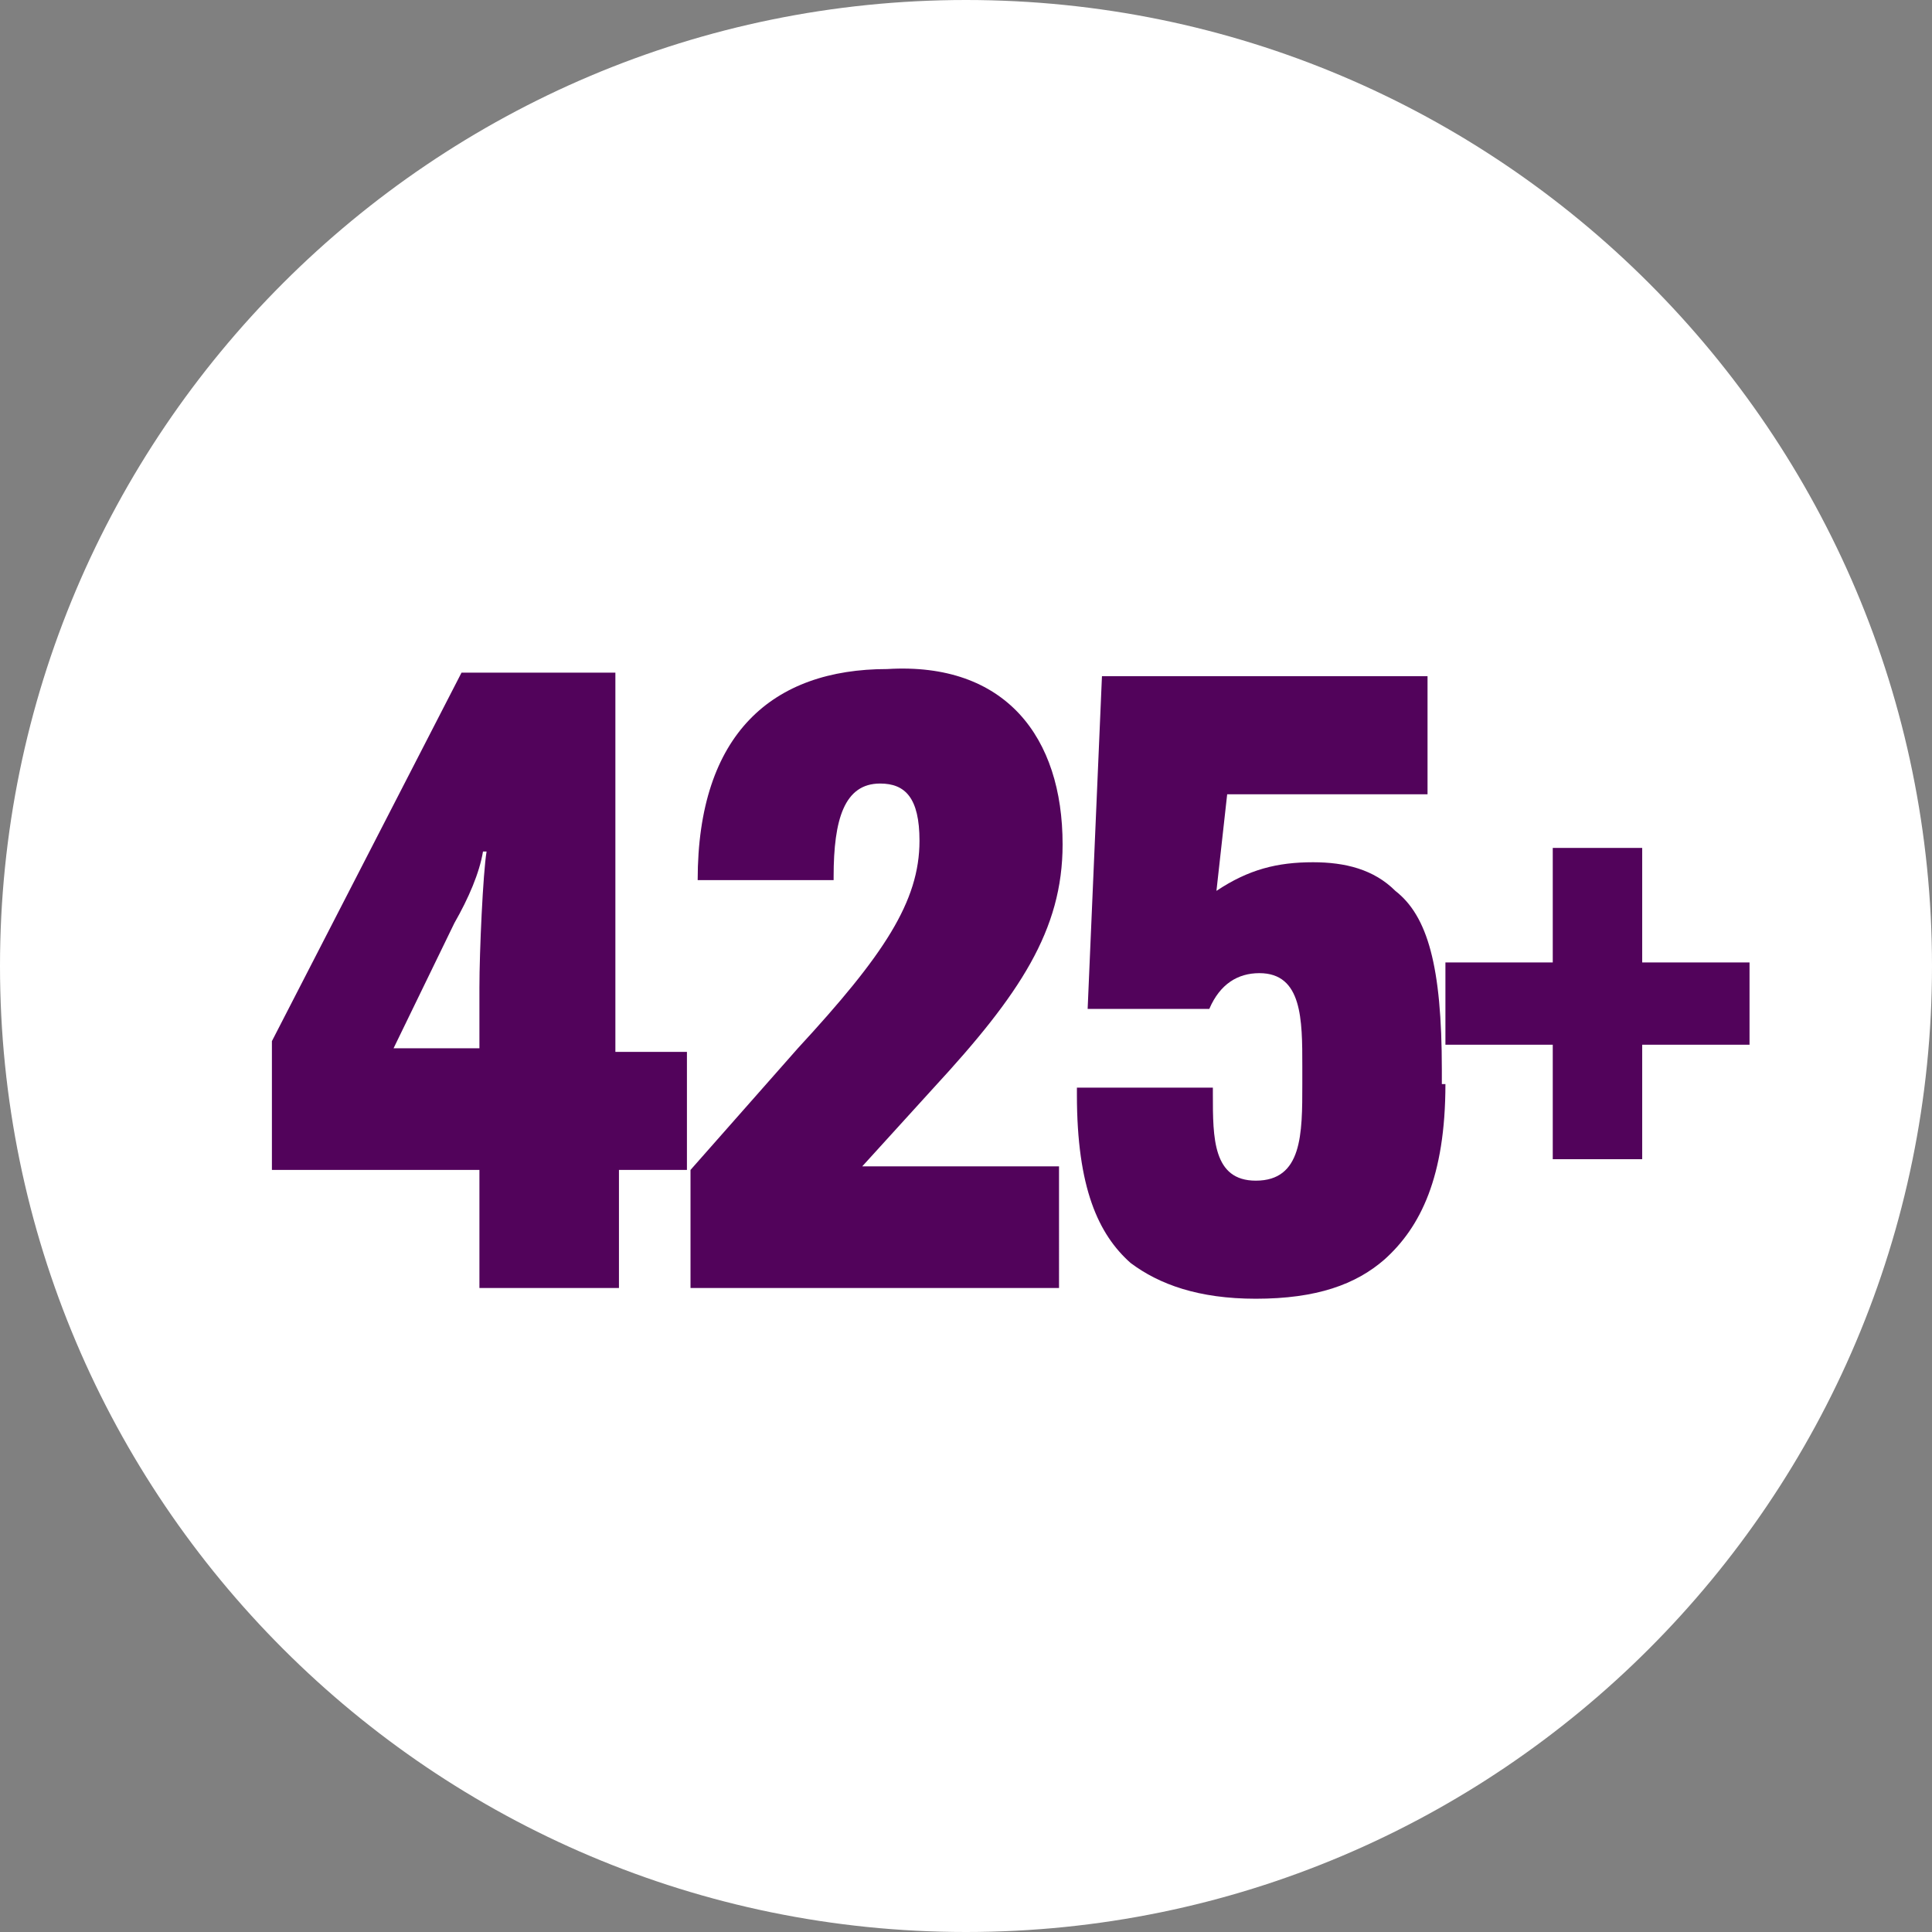 <?xml version="1.0" encoding="utf-8"?>
<!-- Generator: Adobe Illustrator 26.0.2, SVG Export Plug-In . SVG Version: 6.00 Build 0)  -->
<svg version="1.1" id="_x33_00_x2B_" xmlns="http://www.w3.org/2000/svg" xmlns:xlink="http://www.w3.org/1999/xlink" x="0px"
	 y="0px" viewBox="0 0 54 54" style="enable-background:new 0 0 54 54;" xml:space="preserve">
<rect x="0" y="0" width="54" height="54" fill="#808080" stroke="none"/>
<style type="text/css">
	.st0{fill:#FFFFFF;}
	.st1{fill:#52035B;}
</style>
<g>
	<path class="st0" d="M27,0C12.1,0,0,12.1,0,27c0,14.9,12.1,27,27,27c14.9,0,27-12.1,27-27C54,12.1,41.9,0,27,0"/>
	<path class="st1" d="M45.9,29.2v3.2h-2.5v-3.2h-3v-2.3h3v-3.2h2.5v3.2h3v2.3H45.9z M40.4,30.3c0,2.6-0.7,4-1.7,4.9
		c-0.8,0.7-1.9,1.1-3.6,1.1c-1.6,0-2.7-0.4-3.5-1c-0.9-0.8-1.5-2.1-1.5-4.7v-0.2h3.8v0.2c0,1.2,0,2.4,1.2,2.4c1.3,0,1.3-1.3,1.3-2.7
		v-0.5c0-1.3,0-2.6-1.2-2.6c-0.6,0-1.1,0.3-1.4,1h-3.4l0.4-9.3h9.1v3.3h-5.6L34,24.9c0.9-0.6,1.7-0.8,2.7-0.8c0.9,0,1.7,0.2,2.3,0.8
		c0.9,0.7,1.3,2.1,1.3,5V30.3z M29.7,23.6c0,2.4-1.2,4.2-3.6,6.8l-2,2.2h5.5V36H19.3v-3.3l3-3.4c2.4-2.6,3.4-4.1,3.4-5.8v0
		c0-1.2-0.4-1.6-1.1-1.6c-1,0-1.3,1-1.3,2.6v0.1h-3.8v0c0-4.1,2.1-5.9,5.3-5.9C28.1,18.5,29.7,20.6,29.7,23.6L29.7,23.6z M19.3,32.7
		h-2v1.5l0,1.8h-3.9l0-1.8v-1.5H7.6v-3.6l5.3-10.3h4.3l0,1.8v8.8h2V32.7z M12.7,25.8L11,29.3h2.4v-1.7c0-1,0.1-3.2,0.2-3.8h-0.1
		C13.4,24.4,13.1,25.1,12.7,25.8"/>
</g>
</svg>
